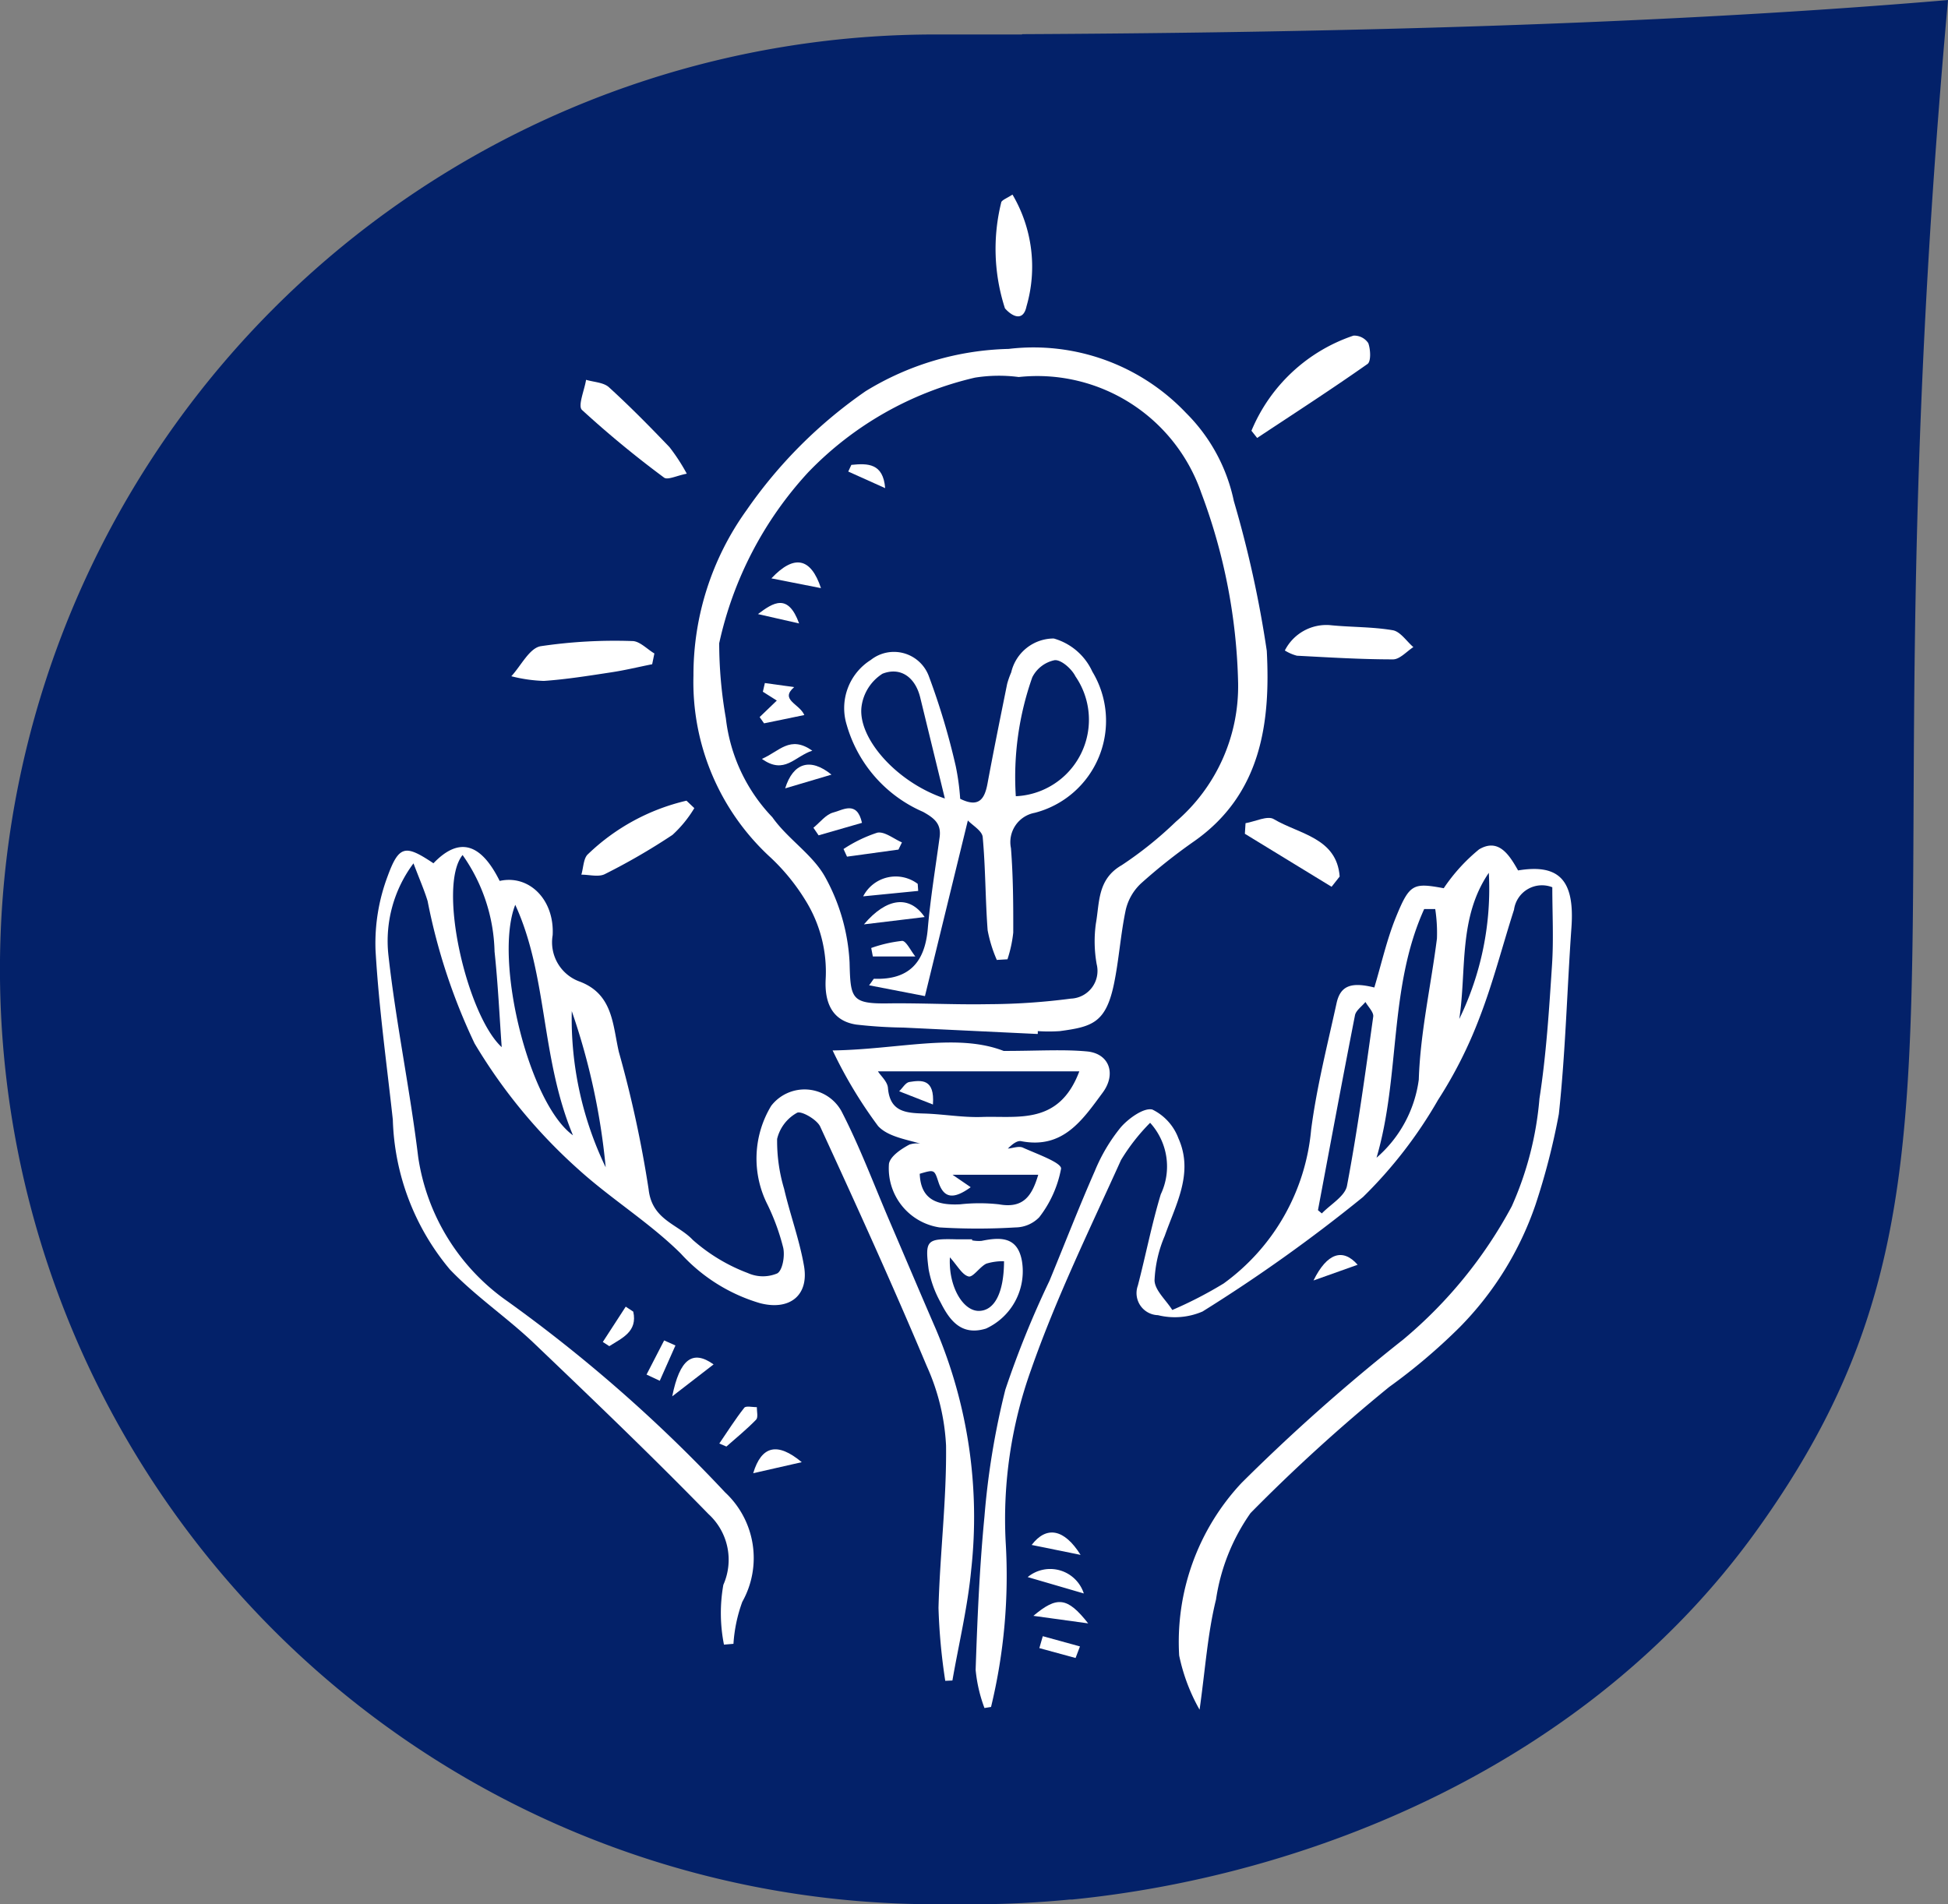 <svg xmlns="http://www.w3.org/2000/svg" xmlns:xlink="http://www.w3.org/1999/xlink" width="44.12" height="43.137" viewBox="0 0 44.12 43.137"><rect x="0" y="0" width="44.12" height="43.137" fill="#808080" stroke="none"/><defs><clipPath id="clip-path"><rect id="Rectangle_1181" data-name="Rectangle 1181" width="44.12" height="43.137" fill="#032169"></rect></clipPath><clipPath id="clip-path-2"><rect id="Rectangle_1353" data-name="Rectangle 1353" width="27.102" height="34.323" fill="#fff"></rect></clipPath></defs><g id="Group_5795" data-name="Group 5795" transform="translate(0 -0.001)"><g id="Group_4756" data-name="Group 4756" transform="translate(0 0.001)"><g id="Group_4752" data-name="Group 4752" transform="translate(0)" clip-path="url(#clip-path)"><path id="Path_99128" data-name="Path 99128" d="M23.143.78H21.177a21.178,21.178,0,0,0,0,42.356h.931c.685,0,1.4-.037,2.129-.107.017,0,.032,0,.049,0,5.313-.53,11.626-3,15.468-8.315C45.348,26.969,42.13,21.958,44.12,0,36.915.613,28.89.744,23.153.773l-.01.007" transform="translate(0 0.001)" fill="#032169"></path></g></g><g id="Group_5681" data-name="Group 5681" transform="translate(8.497 4.408)"><g id="Group_5680" data-name="Group 5680" clip-path="url(#clip-path-2)"><path id="Path_99587" data-name="Path 99587" d="M111.365,126.5a9.211,9.211,0,0,0,1.162-.6,4.838,4.838,0,0,0,1.982-3.486c.125-.962.367-1.91.575-2.861.087-.4.331-.489.856-.358.161-.534.282-1.086.492-1.6.308-.754.392-.775,1.08-.649a4.049,4.049,0,0,1,.8-.88c.446-.265.689.134.884.477.935-.155,1.282.227,1.209,1.284-.1,1.412-.134,2.83-.286,4.235a15.489,15.489,0,0,1-.531,2.061,7.316,7.316,0,0,1-1.71,2.763,13.174,13.174,0,0,1-1.6,1.357,38.707,38.707,0,0,0-3.142,2.858,4.57,4.57,0,0,0-.782,1.96c-.19.766-.241,1.566-.372,2.494a4.226,4.226,0,0,1-.462-1.227,5.267,5.267,0,0,1,1.41-3.907,42.787,42.787,0,0,1,3.664-3.251,10.221,10.221,0,0,0,2.459-3.019,7.5,7.5,0,0,0,.627-2.44c.155-1,.218-2.011.284-3.021.039-.583.007-1.171.007-1.766a.639.639,0,0,0-.867.508c-.262.817-.474,1.653-.783,2.451a9.882,9.882,0,0,1-.938,1.859,10.14,10.14,0,0,1-1.7,2.2,35.687,35.687,0,0,1-3.634,2.593,1.589,1.589,0,0,1-1.009.083.5.5,0,0,1-.456-.67c.179-.688.314-1.388.519-2.068a1.47,1.47,0,0,0-.241-1.62,4.518,4.518,0,0,0-.659.843c-.709,1.569-1.469,3.125-2.036,4.747a10.025,10.025,0,0,0-.577,3.9,12.636,12.636,0,0,1-.331,3.743l-.149.024a3.351,3.351,0,0,1-.2-.864c.039-1.16.088-2.322.2-3.476a17.626,17.626,0,0,1,.473-2.872,21.64,21.64,0,0,1,1-2.467c.342-.829.666-1.666,1.027-2.487a3.922,3.922,0,0,1,.589-.991c.175-.2.52-.449.714-.4a1.185,1.185,0,0,1,.59.652c.351.785-.057,1.49-.31,2.21a2.856,2.856,0,0,0-.231,1.01c.009.225.257.44.4.665m5.956-9.079-.249,0c-.809,1.786-.536,3.785-1.079,5.633a2.829,2.829,0,0,0,.957-1.77c.034-1.068.276-2.128.411-3.194a3.561,3.561,0,0,0-.039-.671m-2.654,6.825.086.072c.2-.208.526-.391.57-.627.24-1.269.415-2.551.594-3.831.014-.1-.114-.221-.176-.332-.082.1-.215.192-.237.3-.288,1.469-.561,2.941-.838,4.413m3.2-4.328a6.74,6.74,0,0,0,.669-3.311c-.693,1.013-.5,2.2-.669,3.311" transform="translate(-93.31 -101.232)" fill="#fff"></path><path id="Path_99588" data-name="Path 99588" d="M7.9,134.3a3.659,3.659,0,0,1-.014-1.355,1.4,1.4,0,0,0-.334-1.6c-1.289-1.323-2.622-2.6-3.96-3.878-.61-.58-1.321-1.059-1.9-1.666A5.528,5.528,0,0,1,.4,122.408c-.14-1.281-.319-2.56-.392-3.846A4.31,4.31,0,0,1,.28,116.9c.261-.718.408-.722,1.04-.3.574-.6,1.069-.468,1.5.4.663-.149,1.244.421,1.2,1.23a.946.946,0,0,0,.621,1.053c.75.289.737.982.879,1.593a26.138,26.138,0,0,1,.673,3.106c.075.7.663.79,1,1.149a4.012,4.012,0,0,0,1.248.752.834.834,0,0,0,.665.008c.121-.068.176-.392.137-.577a5.016,5.016,0,0,0-.354-.976,2.308,2.308,0,0,1,.081-2.244.955.955,0,0,1,1.589.118c.419.81.739,1.673,1.1,2.513.348.811.691,1.623,1.042,2.432A10.892,10.892,0,0,1,13.5,132.6c-.079.843-.28,1.675-.426,2.513l-.162.007a13.353,13.353,0,0,1-.153-1.651c.032-1.227.185-2.452.171-3.677a4.954,4.954,0,0,0-.436-1.8c-.767-1.825-1.586-3.628-2.414-5.426-.075-.163-.434-.366-.526-.313a.92.92,0,0,0-.45.591,3.776,3.776,0,0,0,.158,1.13c.136.586.349,1.158.451,1.749.116.673-.333,1.016-1,.841a3.922,3.922,0,0,1-1.791-1.123c-.706-.7-1.579-1.236-2.321-1.909a12.192,12.192,0,0,1-2.349-2.85,13.533,13.533,0,0,1-1.064-3.226c-.075-.247-.18-.485-.32-.854A2.933,2.933,0,0,0,.3,118.679c.17,1.532.49,3.048.675,4.579a4.853,4.853,0,0,0,2.037,3.275,33.575,33.575,0,0,1,4.914,4.318,2.031,2.031,0,0,1,.389,2.48,3.387,3.387,0,0,0-.2.951L7.9,134.3M1.98,116.413c-.577.711.1,3.632.886,4.352-.049-.678-.083-1.425-.162-2.166a3.944,3.944,0,0,0-.724-2.186m2.5,6.349c-.737-1.769-.567-3.61-1.307-5.221-.491,1.244.306,4.5,1.307,5.221m.741.725a15.159,15.159,0,0,0-.768-3.538,7.76,7.76,0,0,0,.768,3.538" transform="translate(0 -101.451)" fill="#fff"></path><path id="Path_99589" data-name="Path 99589" d="M64.476,42.9q-1.517-.072-3.034-.145a10.589,10.589,0,0,1-1.072-.068c-.576-.088-.716-.54-.693-1.019a3.068,3.068,0,0,0-.47-1.816,4.671,4.671,0,0,0-.769-.942,5.385,5.385,0,0,1-1.755-4.129,6.388,6.388,0,0,1,1.2-3.743,10.623,10.623,0,0,1,2.7-2.7,6.472,6.472,0,0,1,3.238-.957,4.761,4.761,0,0,1,4.019,1.451,3.949,3.949,0,0,1,1.082,1.995,25.042,25.042,0,0,1,.746,3.393c.086,1.618-.121,3.24-1.637,4.309a12.641,12.641,0,0,0-1.211.96,1.188,1.188,0,0,0-.345.594c-.118.555-.153,1.128-.268,1.684-.184.886-.5.97-1.225,1.068a3.737,3.737,0,0,1-.5,0c0,.019,0,.038,0,.058M64.05,28.018a3.44,3.44,0,0,0-.993.014,7.635,7.635,0,0,0-3.776,2.145,8.331,8.331,0,0,0-2.015,3.872,9.877,9.877,0,0,0,.151,1.7A3.872,3.872,0,0,0,58.47,37.99c.352.5.926.851,1.206,1.373a4.456,4.456,0,0,1,.543,1.917c.02.814.037.939.869.927.756-.01,1.512.032,2.268.018a14.692,14.692,0,0,0,1.875-.126.628.628,0,0,0,.585-.777,2.938,2.938,0,0,1-.018-.928c.085-.476.032-1,.585-1.318a8.547,8.547,0,0,0,1.224-.983,4.045,4.045,0,0,0,1.412-3.142,13.011,13.011,0,0,0-.834-4.307,3.93,3.93,0,0,0-4.135-2.626" transform="translate(-49.474 -23.884)" fill="#fff"></path><path id="Path_99590" data-name="Path 99590" d="M81.472,151.248c1.5-.023,2.813-.4,3.875.011.783,0,1.338-.039,1.885.011.511.047.669.513.358.933-.461.624-.9,1.284-1.848,1.1-.092-.017-.2.069-.3.168.115-.01.249-.063.341-.021.313.142.875.339.864.476a2.553,2.553,0,0,1-.494,1.1.758.758,0,0,1-.538.231,14.156,14.156,0,0,1-1.72,0,1.352,1.352,0,0,1-1.146-1.442c.03-.171.279-.337.464-.435a.57.57,0,0,1,.445.042c-.394-.146-.9-.185-1.155-.461a10.179,10.179,0,0,1-1.035-1.724m5.584.485H82.5c.061.1.214.229.226.374.044.545.407.569.818.581.438.013.876.093,1.311.078.813-.028,1.745.191,2.205-1.033m-2.462,2.626c-.384.277-.6.25-.722-.1-.1-.3-.088-.308-.43-.206.022.6.41.716.912.692a4,4,0,0,1,.883,0c.554.1.748-.193.889-.67H84.189l.406.278" transform="translate(-71.112 -131.859)" fill="#fff"></path><path id="Path_99591" data-name="Path 99591" d="M99.339,186.074a.842.842,0,0,0,.214.012c.431-.088.821-.1.917.464a1.429,1.429,0,0,1-.814,1.522c-.553.171-.82-.176-1.028-.589a2.432,2.432,0,0,1-.273-.756c-.085-.669-.043-.694.655-.676.11,0,.22,0,.33,0,0,.007,0,.015,0,.022m.726.474a1.277,1.277,0,0,0-.405.055c-.15.074-.3.314-.4.29-.146-.035-.251-.243-.424-.433-.035.659.295,1.213.653,1.213s.571-.413.573-1.125" transform="translate(-85.82 -162.383)" fill="#fff"></path><path id="Path_99592" data-name="Path 99592" d="M156.073,27.24a3.818,3.818,0,0,1,2.311-2.155.383.383,0,0,1,.335.17c.052.142.065.414-.017.472-.82.577-1.663,1.122-2.5,1.676l-.129-.163" transform="translate(-136.226 -21.889)" fill="#fff"></path><path id="Path_99593" data-name="Path 99593" d="M38.986,35.133c-.224.043-.432.149-.513.088a23.2,23.2,0,0,1-1.858-1.532c-.1-.091.055-.449.092-.683.175.053.394.057.517.168.475.432.927.892,1.372,1.357a4.328,4.328,0,0,1,.391.6" transform="translate(-31.93 -28.809)" fill="#fff"></path><path id="Path_99594" data-name="Path 99594" d="M27.45,80.065c-.31.062-.618.137-.931.184-.506.077-1.013.159-1.523.194a3.392,3.392,0,0,1-.736-.106c.219-.237.408-.633.662-.68A11.427,11.427,0,0,1,27,79.54c.167,0,.334.183.5.281l-.05.244" transform="translate(-21.176 -69.425)" fill="#fff"></path><path id="Path_99595" data-name="Path 99595" d="M162.021,77.234a1.054,1.054,0,0,1,1.019-.575c.474.049.958.036,1.426.116.172.03.311.249.466.382-.154.1-.307.278-.461.278-.726,0-1.451-.045-2.176-.083a.989.989,0,0,1-.273-.118" transform="translate(-141.418 -66.905)" fill="#fff"></path><path id="Path_99596" data-name="Path 99596" d="M110.871,0a3.215,3.215,0,0,1,.318,2.533c-.072.348-.318.238-.488.045a4.37,4.37,0,0,1-.081-2.412c.039-.054.118-.079.252-.165" transform="translate(-96.437)" fill="#fff"></path><path id="Path_99597" data-name="Path 99597" d="M39.287,108.149a2.7,2.7,0,0,1-.495.607,14.463,14.463,0,0,1-1.531.888c-.143.073-.354.012-.533.013.048-.159.047-.377.153-.467a4.778,4.778,0,0,1,2.228-1.209l.177.168" transform="translate(-32.058 -94.25)" fill="#fff"></path><path id="Path_99598" data-name="Path 99598" d="M156.865,112.61l-1.963-1.2.015-.24c.217-.037.5-.178.64-.092.572.341,1.426.42,1.492,1.3l-.184.233" transform="translate(-135.204 -96.929)" fill="#fff"></path><path id="Path_99599" data-name="Path 99599" d="M61.289,216.761c.186-.272.362-.552.566-.811.039-.049.186-.011.284-.014,0,.1.034.233-.016.284-.21.217-.446.408-.673.609l-.161-.069" transform="translate(-53.495 -188.467)" fill="#fff"></path><path id="Path_99600" data-name="Path 99600" d="M116.22,245.1a.8.8,0,0,1,1.271.371l-1.271-.371" transform="translate(-101.441 -213.781)" fill="#fff"></path><path id="Path_99601" data-name="Path 99601" d="M68.45,223.8l-1.1.25c.187-.62.545-.713,1.1-.25" transform="translate(-58.788 -195.084)" fill="#fff"></path><path id="Path_99602" data-name="Path 99602" d="M118.473,251.221l-1.241-.171c.534-.447.765-.434,1.241.171" transform="translate(-102.324 -218.853)" fill="#fff"></path><path id="Path_99603" data-name="Path 99603" d="M52.909,208.073c.17-.85.465-1.062.937-.724l-.937.724" transform="translate(-46.181 -180.848)" fill="#fff"></path><path id="Path_99604" data-name="Path 99604" d="M41.239,198.227c.1.452-.252.595-.543.781l-.147-.095.519-.8.172.114" transform="translate(-35.393 -172.92)" fill="#fff"></path><path id="Path_99605" data-name="Path 99605" d="M118.039,238.852l-1.108-.225c.332-.435.734-.371,1.108.225" transform="translate(-102.062 -208.036)" fill="#fff"></path><path id="Path_99606" data-name="Path 99606" d="M168.13,189.144l-1,.356c.309-.626.665-.738,1-.356" transform="translate(-145.878 -164.9)" fill="#fff"></path><path id="Path_99607" data-name="Path 99607" d="M48.326,204.909l.4-.776.256.114-.355.8-.3-.141" transform="translate(-42.181 -178.175)" fill="#fff"></path><path id="Path_99608" data-name="Path 99608" d="M119.1,257.316l-.824-.225.078-.27.842.232-.1.263" transform="translate(-103.233 -224.163)" fill="#fff"></path><path id="Path_99609" data-name="Path 99609" d="M87.089,86.338a3.1,3.1,0,0,1-.21-.677c-.053-.7-.047-1.41-.112-2.112-.013-.142-.233-.266-.336-.376l-.972,3.979-1.265-.245c.083-.108.1-.149.115-.148.784.029,1.148-.367,1.214-1.131.06-.694.175-1.383.268-2.073.041-.3-.109-.429-.375-.577a3.064,3.064,0,0,1-1.729-1.97,1.289,1.289,0,0,1,.547-1.472.843.843,0,0,1,1.314.371,16.031,16.031,0,0,1,.609,2.038,5.445,5.445,0,0,1,.1.737c.427.212.555,0,.619-.345.14-.755.293-1.507.445-2.259a1.965,1.965,0,0,1,.092-.26.99.99,0,0,1,.964-.767,1.37,1.37,0,0,1,.873.75A2.153,2.153,0,0,1,87.945,83a.675.675,0,0,0-.538.8c.05.635.054,1.275.052,1.912a2.908,2.908,0,0,1-.131.606l-.238.014m.427-3.708a1.734,1.734,0,0,0,1.35-2.716c-.083-.168-.321-.379-.469-.366a.73.73,0,0,0-.508.388,6.788,6.788,0,0,0-.373,2.694m-1.607.051-.558-2.287c-.112-.459-.445-.7-.855-.539a1.045,1.045,0,0,0-.474.743c-.092.711.79,1.717,1.886,2.083" transform="translate(-73.007 -68.994)" fill="#fff"></path><path id="Path_99610" data-name="Path 99610" d="M68.583,87.024l.664.092c-.333.289.118.374.23.633l-.912.188-.1-.142.389-.374-.316-.2.046-.2" transform="translate(-59.757 -75.958)" fill="#fff"></path><path id="Path_99611" data-name="Path 99611" d="M84.666,114.013l-1.164.16L83.423,114a3.157,3.157,0,0,1,.764-.37c.166-.033.371.139.559.22l-.081.167" transform="translate(-72.815 -99.174)" fill="#fff"></path><path id="Path_99612" data-name="Path 99612" d="M88.4,126.392l-1.375.166c.519-.613,1.036-.664,1.375-.166" transform="translate(-75.955 -110.025)" fill="#fff"></path><path id="Path_99613" data-name="Path 99613" d="M78.059,109.775c.148-.12.281-.3.449-.345.208-.05.537-.284.651.234l-.983.283-.117-.172" transform="translate(-68.133 -95.431)" fill="#fff"></path><path id="Path_99614" data-name="Path 99614" d="M70.568,65.89c.513-.545.892-.474,1.123.221l-1.123-.221" transform="translate(-61.594 -57.195)" fill="#fff"></path><path id="Path_99615" data-name="Path 99615" d="M88.166,121.824l-1.246.123a.828.828,0,0,1,1.235-.283q.006.08.011.16" transform="translate(-75.867 -106.049)" fill="#fff"></path><path id="Path_99616" data-name="Path 99616" d="M73.021,102.111c.181-.582.572-.7,1.049-.311l-1.049.311" transform="translate(-63.735 -88.659)" fill="#fff"></path><path id="Path_99617" data-name="Path 99617" d="M69.115,73.225l-.932-.212c.347-.262.681-.48.932.212" transform="translate(-59.513 -63.509)" fill="#fff"></path><path id="Path_99618" data-name="Path 99618" d="M89.338,133.307h-.961l-.037-.192a3.087,3.087,0,0,1,.7-.161c.091,0,.185.209.3.354" transform="translate(-77.105 -116.047)" fill="#fff"></path><path id="Path_99619" data-name="Path 99619" d="M68.882,98.236c.4-.171.634-.541,1.142-.186-.4.127-.629.554-1.142.186" transform="translate(-60.123 -85.452)" fill="#fff"></path><path id="Path_99620" data-name="Path 99620" d="M84.34,48.064c.371-.038.72-.039.765.527l-.836-.376.07-.151" transform="translate(-73.554 -41.94)" fill="#fff"></path><path id="Path_99621" data-name="Path 99621" d="M94.091,158.481l-.766-.3c.077-.073.146-.2.233-.211.273-.043.574-.075.532.507" transform="translate(-81.457 -137.867)" fill="#fff"></path></g></g></g></svg>